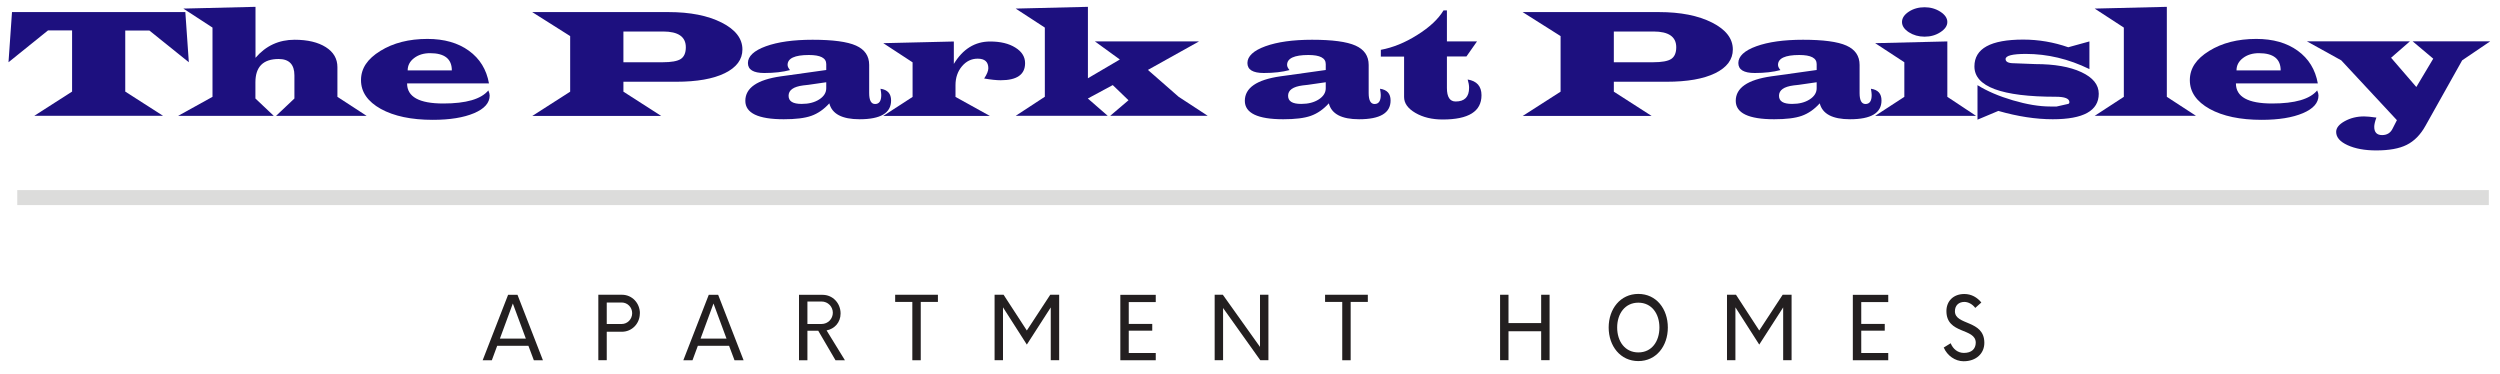 <?xml version="1.0" encoding="UTF-8"?>
<svg id="logos" xmlns="http://www.w3.org/2000/svg" viewBox="0 0 300 44.86">
  <defs>
    <style>
      .cls-1 {
        fill: #dcdcdb;
      }

      .cls-2 {
        fill: #231f20;
      }

      .cls-3 {
        fill: #1d107f;
      }
    </style>
  </defs>
  <g>
    <path class="cls-3" d="m22.24,1.45l.42,6.02-4.74-3.81h-2.89v7.33l4.54,2.91H4.11l4.54-2.91V3.65h-2.89L1.02,7.47l.42-6.02h20.8Z"/>
    <path class="cls-3" d="m30.66.82v6.12c1.24-1.45,2.81-2.17,4.69-2.17,1.57,0,2.82.3,3.75.89.93.59,1.39,1.39,1.39,2.4v3.56l3.5,2.28h-10.86l2.2-2.08v-2.77c0-1.31-.63-1.97-1.89-1.97-1.86,0-2.79.93-2.79,2.8v1.94l2.2,2.08h-11.47l4.12-2.28V3.31l-3.5-2.28,8.66-.21Z"/>
    <path class="cls-3" d="m58.67,10.01h-9.82c0,1.61,1.45,2.41,4.34,2.41,2.74,0,4.54-.52,5.41-1.57.11.25.16.45.16.61,0,.88-.62,1.59-1.87,2.12-1.25.53-2.9.8-4.96.8-2.57,0-4.65-.44-6.23-1.31-1.58-.88-2.38-2.03-2.38-3.45s.77-2.55,2.32-3.51c1.55-.96,3.43-1.44,5.65-1.44,2.01,0,3.67.47,4.98,1.42s2.11,2.25,2.41,3.93Zm-4.45-1.56c0-1.38-.87-2.07-2.61-2.07-.77,0-1.41.2-1.92.59-.52.4-.77.89-.77,1.48h5.31Z"/>
    <path class="cls-3" d="m63.88,1.45h16.34c2.6,0,4.72.42,6.38,1.26,1.66.84,2.49,1.92,2.49,3.23,0,1.2-.71,2.15-2.11,2.84-1.41.69-3.36,1.03-5.84,1.03h-6.33v1.19l4.53,2.91h-15.46l4.54-2.91v-6.67l-4.54-2.87Zm10.93,6.02h4.71c1.04,0,1.77-.13,2.17-.39.4-.26.61-.73.61-1.41,0-1.26-.91-1.89-2.73-1.89h-4.76v3.69Z"/>
    <path class="cls-3" d="m105.66,10.65c.85.12,1.27.58,1.27,1.41,0,1.5-1.26,2.25-3.78,2.25-2.1,0-3.31-.64-3.63-1.91-.65.72-1.37,1.22-2.16,1.5s-1.89.41-3.31.41c-3.07,0-4.61-.74-4.61-2.21,0-1.55,1.42-2.53,4.26-2.94l1.1-.15,4.35-.61v-.71c0-.73-.69-1.09-2.08-1.09-1.71,0-2.56.4-2.56,1.19,0,.19.1.39.29.62-.86.23-1.89.35-3.08.35-1.32,0-1.97-.4-1.97-1.2s.72-1.49,2.16-2.01c1.44-.52,3.31-.78,5.6-.78,2.42,0,4.16.23,5.21.7s1.58,1.24,1.58,2.32v3.38c0,.88.24,1.31.71,1.31.49,0,.74-.36.74-1.08,0-.15-.03-.4-.09-.75Zm-6.51-.78l-2.15.31-.62.07c-1.17.15-1.75.57-1.75,1.24s.52.98,1.57.98c.85,0,1.55-.18,2.11-.54.56-.36.84-.81.84-1.34v-.72Z"/>
    <path class="cls-3" d="m106.01,5.18l8.45-.2v2.69c1.08-1.79,2.54-2.69,4.36-2.69,1.23,0,2.24.24,3.02.73.78.48,1.17,1.11,1.17,1.87,0,1.37-.98,2.05-2.93,2.05-.51,0-1.17-.07-1.98-.21.33-.5.5-.91.5-1.23,0-.77-.43-1.15-1.28-1.15-.75,0-1.38.31-1.89.92-.51.61-.77,1.36-.77,2.26v1.41l4.12,2.28h-12.79l3.52-2.28v-4.15l-3.5-2.29Z"/>
    <path class="cls-3" d="m130.55.82v8.57l3.83-2.25-2.99-2.17h12.49l-6.13,3.42,3.68,3.22,3.5,2.29h-11.71l2.2-1.87-1.89-1.82-2.99,1.61,2.39,2.08h-11.05l3.5-2.29V3.31l-3.5-2.28,8.66-.21Z"/>
    <path class="cls-3" d="m165.6,10.65c.85.12,1.27.58,1.27,1.41,0,1.5-1.26,2.25-3.78,2.25-2.1,0-3.31-.64-3.63-1.91-.65.72-1.37,1.22-2.16,1.5-.79.28-1.89.41-3.31.41-3.07,0-4.61-.74-4.61-2.21,0-1.55,1.42-2.53,4.26-2.94l1.1-.15,4.35-.61v-.71c0-.73-.69-1.09-2.08-1.09-1.71,0-2.56.4-2.56,1.19,0,.19.1.39.29.62-.86.23-1.89.35-3.08.35-1.32,0-1.97-.4-1.97-1.2s.72-1.49,2.16-2.01c1.44-.52,3.31-.78,5.6-.78,2.42,0,4.16.23,5.21.7s1.58,1.24,1.58,2.32v3.38c0,.88.24,1.31.71,1.31.49,0,.74-.36.74-1.08,0-.15-.03-.4-.09-.75Zm-6.51-.78l-2.15.31-.62.07c-1.17.15-1.75.57-1.75,1.24s.52.98,1.57.98c.85,0,1.55-.18,2.11-.54.56-.36.84-.81.84-1.34v-.72Z"/>
    <path class="cls-3" d="m173.63,1.24v3.73h3.61l-1.27,1.81h-2.34v3.78c0,1.08.35,1.62,1.05,1.62,1.07,0,1.61-.55,1.61-1.64,0-.3-.06-.64-.17-1,1.1.18,1.66.81,1.66,1.89,0,1.94-1.55,2.91-4.65,2.91-1.28,0-2.37-.26-3.28-.79-.91-.53-1.36-1.16-1.36-1.91v-4.85h-2.79v-.81c1.45-.27,2.91-.86,4.38-1.79,1.47-.92,2.52-1.9,3.14-2.94h.42Z"/>
    <path class="cls-3" d="m182.73,1.45h16.34c2.6,0,4.72.42,6.38,1.26,1.66.84,2.49,1.92,2.49,3.23,0,1.2-.71,2.15-2.11,2.84-1.41.69-3.36,1.03-5.84,1.03h-6.33v1.19l4.53,2.91h-15.46l4.54-2.91v-6.67l-4.54-2.87Zm10.93,6.02h4.71c1.04,0,1.77-.13,2.17-.39.4-.26.61-.73.61-1.41,0-1.26-.91-1.89-2.73-1.89h-4.76v3.69Z"/>
    <path class="cls-3" d="m224.51,10.65c.85.12,1.27.58,1.27,1.41,0,1.5-1.26,2.25-3.78,2.25-2.1,0-3.31-.64-3.63-1.91-.65.72-1.37,1.22-2.16,1.5-.79.28-1.89.41-3.31.41-3.07,0-4.61-.74-4.61-2.21,0-1.55,1.42-2.53,4.26-2.94l1.1-.15,4.35-.61v-.71c0-.73-.69-1.09-2.08-1.09-1.71,0-2.56.4-2.56,1.19,0,.19.1.39.29.62-.86.23-1.89.35-3.08.35-1.32,0-1.97-.4-1.97-1.2s.72-1.49,2.16-2.01c1.44-.52,3.31-.78,5.6-.78,2.42,0,4.16.23,5.21.7s1.58,1.24,1.58,2.32v3.38c0,.88.24,1.31.71,1.31.49,0,.74-.36.74-1.08,0-.15-.03-.4-.09-.75Zm-6.51-.78l-2.15.31-.62.07c-1.17.15-1.75.57-1.75,1.24s.52.98,1.57.98c.85,0,1.55-.18,2.11-.54.56-.36.84-.81.84-1.34v-.72Z"/>
    <path class="cls-3" d="m233.68,4.97v6.65l3.44,2.28h-12.1l3.5-2.28v-4.15l-3.5-2.29,8.66-.21Zm-2.73-4.1c.71,0,1.34.18,1.9.54.55.36.83.77.83,1.23s-.28.86-.83,1.22c-.55.36-1.18.54-1.9.54s-1.34-.18-1.89-.53c-.55-.36-.82-.77-.82-1.23s.27-.88.82-1.24c.55-.36,1.18-.53,1.89-.53Z"/>
    <path class="cls-3" d="m250.73,4.97v3.32c-2.5-1.22-5.04-1.82-7.62-1.82-1.62,0-2.44.21-2.44.62,0,.33.34.5,1,.5l2.57.1c2.3,0,4.14.32,5.53.97,1.39.65,2.08,1.51,2.08,2.59,0,2.04-1.84,3.06-5.52,3.06-2.01,0-4.19-.33-6.53-1l-2.5,1.05v-4.14c1.16.72,2.58,1.33,4.25,1.82s3.16.74,4.48.74h.77s1.42-.32,1.42-.32c.07-.05.11-.11.11-.19,0-.44-.54-.66-1.63-.66-6.51,0-9.77-1.21-9.77-3.64,0-2.15,1.95-3.22,5.86-3.22,1.85,0,3.65.31,5.4.92l2.54-.7Z"/>
    <path class="cls-3" d="m260.02.82v10.8l3.5,2.28h-12.16l3.5-2.28V3.31l-3.5-2.28,8.66-.21Z"/>
    <path class="cls-3" d="m278.13,10.01h-9.82c0,1.61,1.45,2.41,4.34,2.41,2.74,0,4.54-.52,5.41-1.57.11.25.16.45.16.61,0,.88-.62,1.59-1.87,2.12-1.25.53-2.9.8-4.96.8-2.57,0-4.65-.44-6.23-1.31-1.58-.88-2.38-2.03-2.38-3.45s.77-2.55,2.32-3.51c1.55-.96,3.43-1.44,5.65-1.44,2.01,0,3.67.47,4.98,1.42s2.11,2.25,2.41,3.93Zm-4.45-1.56c0-1.38-.87-2.07-2.61-2.07-.77,0-1.41.2-1.92.59-.52.4-.77.89-.77,1.48h5.31Z"/>
    <path class="cls-3" d="m298.81,4.97l-3.35,2.27-4.4,7.85c-.6,1.08-1.35,1.84-2.25,2.29-.89.45-2.11.67-3.66.67-1.38,0-2.52-.21-3.44-.63s-1.37-.95-1.37-1.59c0-.48.34-.91,1.03-1.29.69-.38,1.46-.57,2.32-.57.35,0,.85.05,1.48.14-.18.48-.26.85-.26,1.11,0,.66.32.99.95.99.58,0,1-.26,1.25-.77l.52-1.02-6.68-7.18-4.12-2.28h12.36l-2.26,1.97,3.03,3.51,2.03-3.4-2.47-2.08h9.29Z"/>
  </g>
  <rect class="cls-1" x="2.07" y="22.81" width="296.59" height="1.8"/>
  <g>
    <path class="cls-2" d="m63.41,41.5h-3.75l-.64,1.73h-1.1l3.05-7.85h1.13l3.05,7.85h-1.09l-.65-1.73Zm-.31-.87l-1.56-4.21-1.55,4.21h3.11Z"/>
    <path class="cls-2" d="m76.78,37.61c0,1.22-.95,2.2-2.15,2.2h-1.82v3.41h-1.01v-7.85h2.84c1.2,0,2.15.99,2.15,2.24Zm-.92-.03c0-.71-.56-1.28-1.26-1.28h-1.79v2.58h1.79c.7,0,1.26-.58,1.26-1.3Z"/>
    <path class="cls-2" d="m87.49,41.5h-3.75l-.64,1.73h-1.1l3.05-7.85h1.13l3.05,7.85h-1.09l-.65-1.73Zm-.31-.87l-1.56-4.21-1.55,4.21h3.11Z"/>
    <path class="cls-2" d="m98.18,39.69h-1.29v3.54h-1.01v-7.85h2.84c1.2,0,2.15.99,2.15,2.24,0,1.06-.71,1.84-1.68,2.03l2.2,3.58h-1.13l-2.07-3.54Zm-1.29-.81h1.68c.81,0,1.37-.64,1.37-1.35s-.56-1.35-1.37-1.35h-1.68v2.7Z"/>
    <path class="cls-2" d="m112.55,36.23h-2.06v7h-1.01v-7h-2.06v-.86h5.13v.86Z"/>
    <path class="cls-2" d="m127.1,35.37v7.85h-1.01v-6.33l-2.87,4.46-2.86-4.47v6.34h-1.01v-7.85h1.08l2.79,4.29,2.81-4.29h1.07Z"/>
    <path class="cls-2" d="m135.45,36.24v2.63h2.82v.81h-2.82v2.68h3.24v.87h-4.25v-7.85h4.25v.87h-3.24Z"/>
    <path class="cls-2" d="m152.21,35.37v7.85h-.98l-4.46-6.26v6.26h-1.01v-7.85h.98l4.46,6.26v-6.26h1.01Z"/>
    <path class="cls-2" d="m164.14,36.23h-2.06v7h-1.01v-7h-2.06v-.86h5.13v.86Z"/>
    <path class="cls-2" d="m185.95,35.37v7.85h-1.01v-3.47h-3.92v3.47h-1.01v-7.85h1.01v3.4h3.92v-3.4h1.01Z"/>
    <path class="cls-2" d="m193.04,39.3c0-2.23,1.4-4.03,3.56-4.03s3.54,1.8,3.54,4.03-1.39,4.03-3.54,4.03-3.56-1.8-3.56-4.03Zm6.09,0c0-1.66-.93-2.98-2.53-2.98s-2.54,1.32-2.54,2.98.93,2.99,2.54,2.99,2.53-1.32,2.53-2.99Z"/>
    <path class="cls-2" d="m214.99,35.37v7.85h-1.01v-6.33l-2.87,4.46-2.86-4.47v6.34h-1.01v-7.85h1.08l2.79,4.29,2.81-4.29h1.07Z"/>
    <path class="cls-2" d="m223.35,36.24v2.63h2.82v.81h-2.82v2.68h3.24v.87h-4.25v-7.85h4.25v.87h-3.24Z"/>
    <path class="cls-2" d="m233.24,41.71l.84-.52c.28.69.85,1.16,1.59,1.16.92,0,1.41-.48,1.42-1.22,0-1.81-3.52-.99-3.52-3.8,0-1.19.83-2.05,2.15-2.05.85,0,1.55.41,2.04,1.02l-.73.65c-.33-.45-.85-.72-1.3-.72-.67,0-1.14.41-1.14,1.12,0,1.73,3.53,1,3.53,3.79,0,1.28-.98,2.21-2.49,2.21-1.02,0-1.96-.68-2.37-1.62Z"/>
  </g>
</svg>